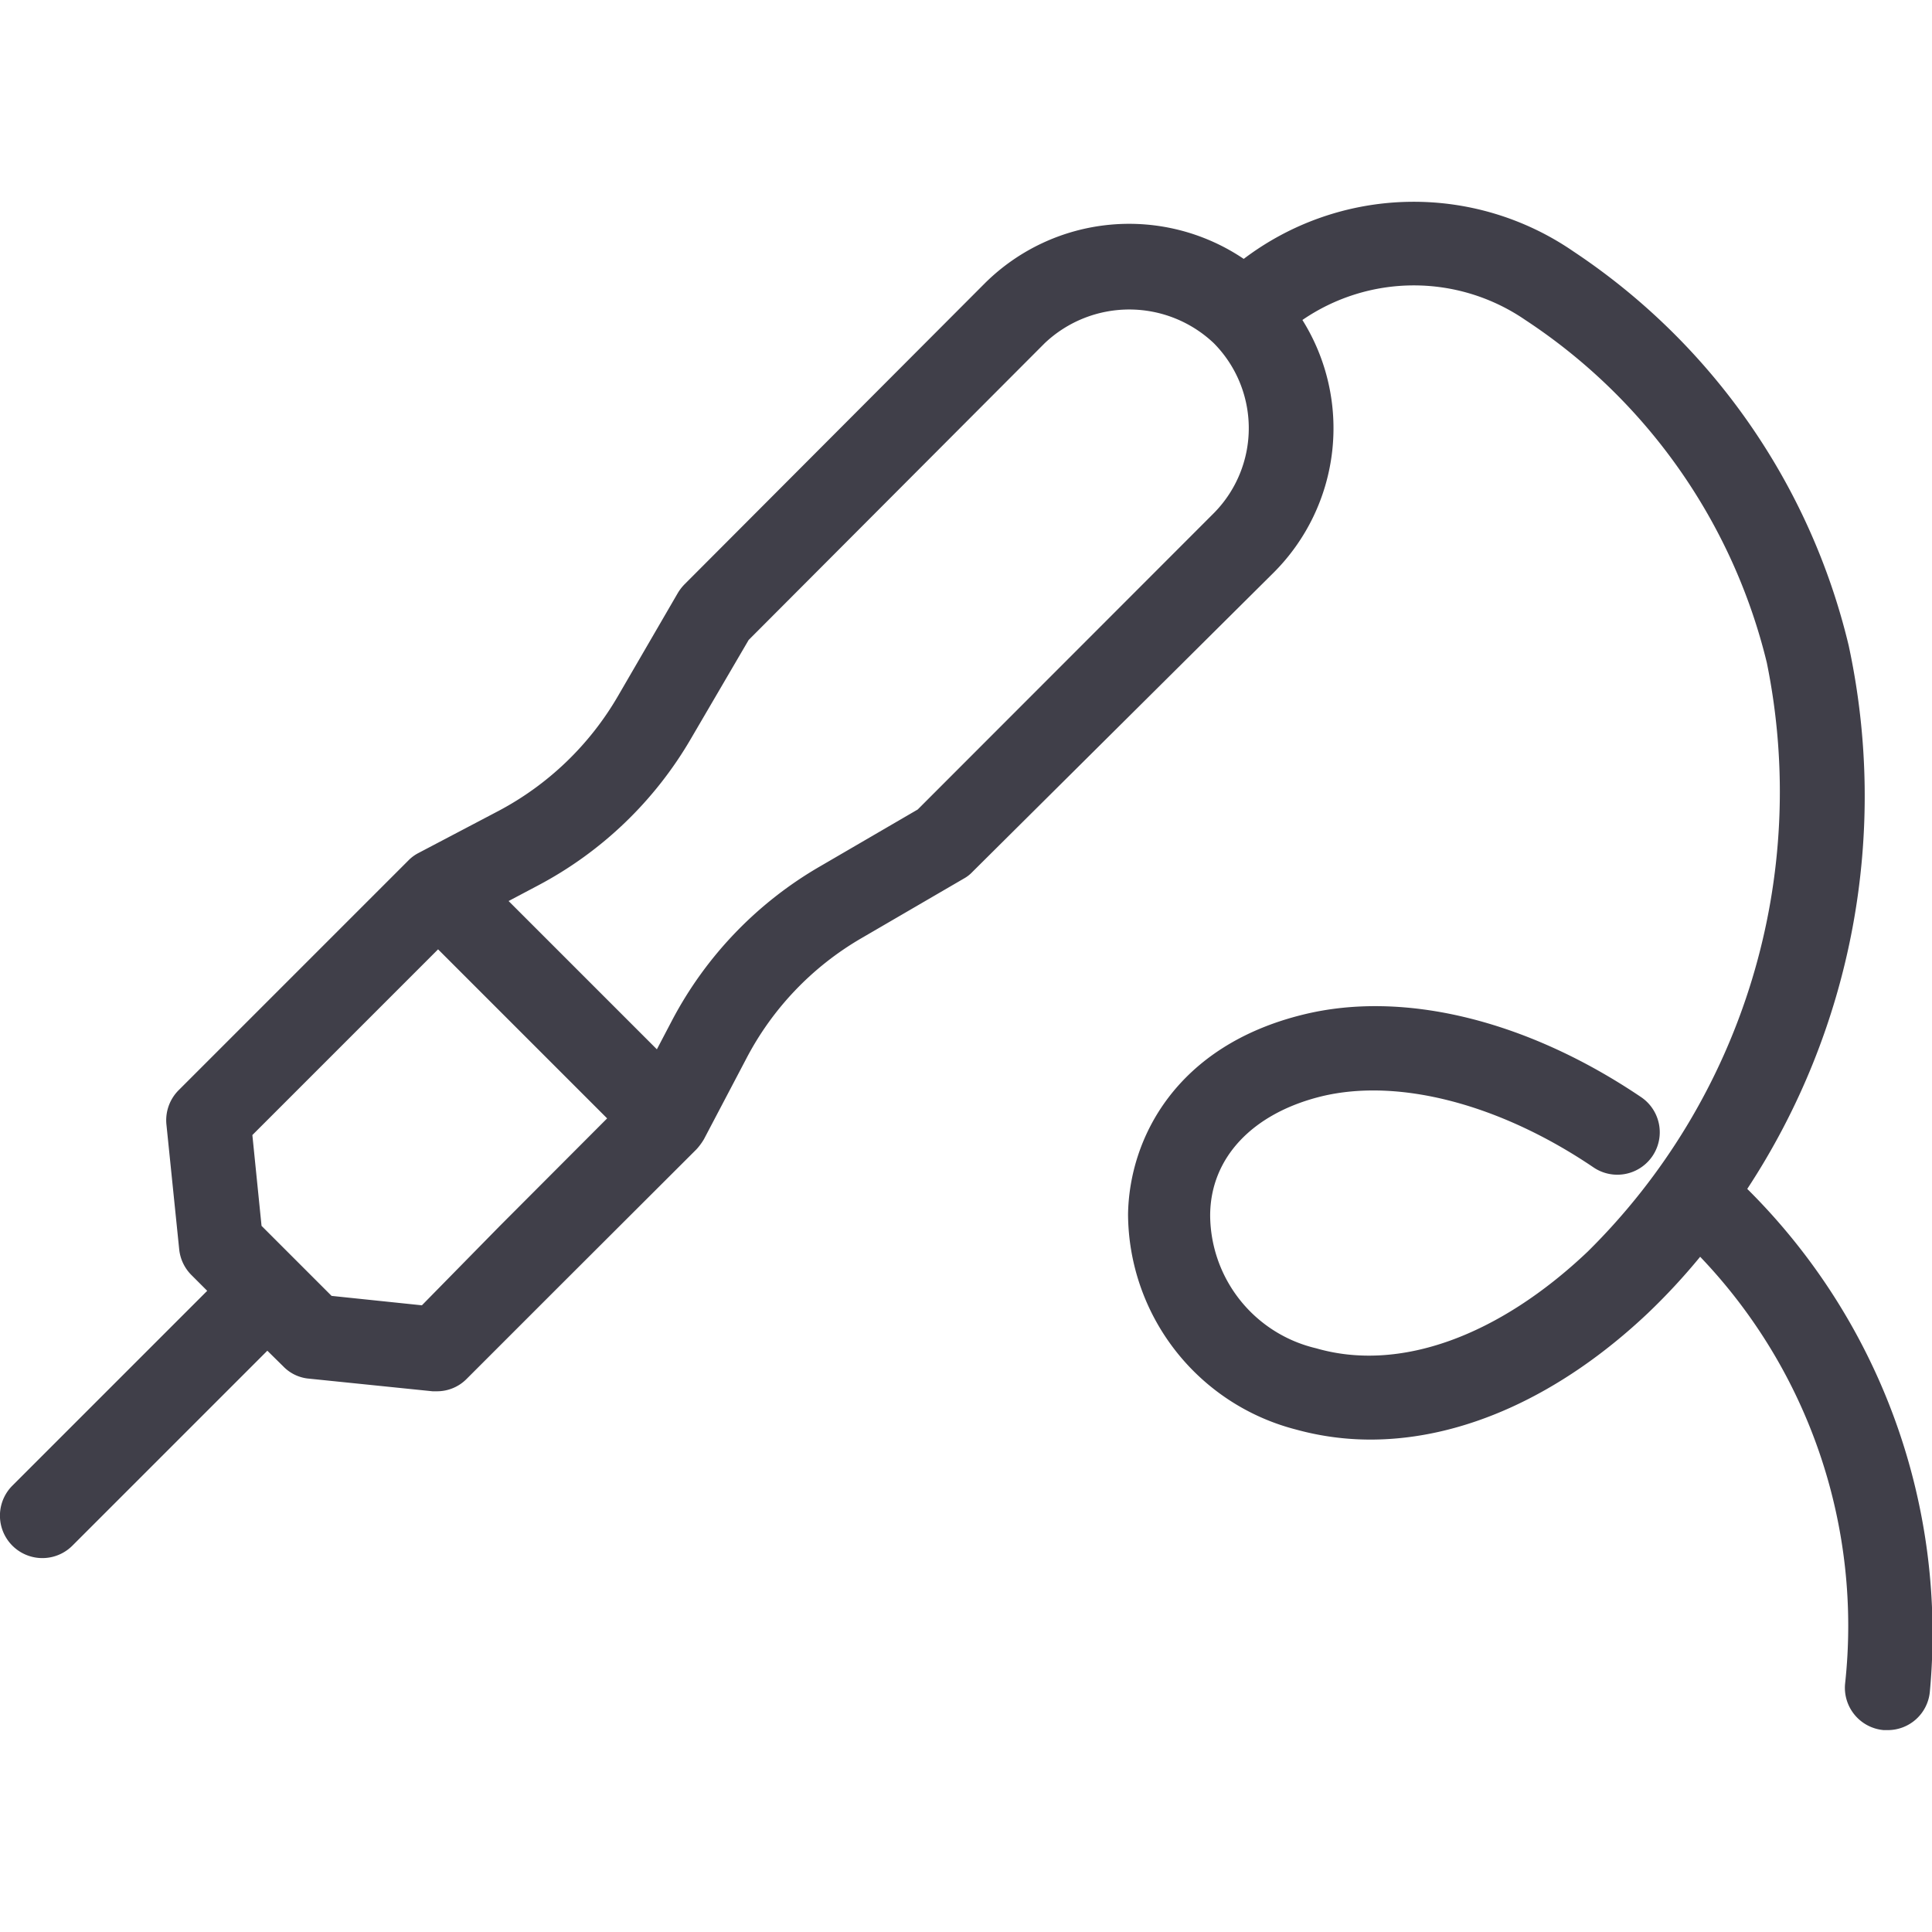<svg id="Layer_1" data-name="Layer 1" xmlns="http://www.w3.org/2000/svg" viewBox="0 0 80 80"><defs><style>.cls-1{fill:#403f49;}</style></defs><title>southwind-animal-hospital-services-icons-master</title><path class="cls-1" d="M72.35,49.23a29.62,29.62,0,0,0,4.2-22.5,27.18,27.18,0,0,0-11.4-16.32,11.66,11.66,0,0,0-13.65.31,8.48,8.48,0,0,0-10.71,1L28.35,24.19a1.93,1.93,0,0,0-.28.36l-2.48,4.27a12.45,12.45,0,0,1-4.95,4.76l-3.31,1.74a1.63,1.63,0,0,0-.42.31l-5.69,5.69L7.4,45.14a1.76,1.76,0,0,0-.51,1.41l.53,5.18a1.76,1.76,0,0,0,.5,1.06l.66.66L.51,61.52A1.75,1.75,0,0,0,3,64l8.07-8.07.66.65a1.68,1.68,0,0,0,1,.5l5.18.53h.18a1.72,1.72,0,0,0,1.23-.51l3.83-3.83,5.69-5.68a2.53,2.53,0,0,0,.31-.42l1.74-3.31a12.39,12.39,0,0,1,4.76-5l4.26-2.48a1.45,1.45,0,0,0,.36-.28L52.75,23.7a8.45,8.45,0,0,0,1.18-10.45,8.15,8.15,0,0,1,9.23,0,23.66,23.66,0,0,1,10,14.19,26.76,26.76,0,0,1-7.42,24.39c-3.69,3.5-7.79,5-11.24,4a5.69,5.69,0,0,1-4.39-5.49c0-2.4,1.76-4.24,4.6-4.94,3.2-.78,7.4.32,11.26,2.93a1.74,1.74,0,0,0,2-2.89c-4.73-3.2-9.85-4.45-14-3.43-5.27,1.29-7.21,5.12-7.26,8.27a9.26,9.26,0,0,0,6.94,8.91,11.59,11.59,0,0,0,3.1.42c3.83,0,7.87-1.82,11.48-5.23a26.07,26.07,0,0,0,2.17-2.34A22.11,22.11,0,0,1,76.4,69.73,1.76,1.76,0,0,0,78,71.64h.17a1.75,1.75,0,0,0,1.74-1.58A25.93,25.93,0,0,0,72.35,49.23ZM17.47,54.05l-3.74-.39-2.9-2.9L10.45,47l3.24-3.24,4.45-4.45,7,7-4.45,4.46ZM50.28,21.23,38,33.52l-4.07,2.37a15.94,15.94,0,0,0-6.09,6.34l-.64,1.22-6.14-6.14,1.21-.64a15.93,15.93,0,0,0,6.35-6.1L31,26.5,43.26,14.21a5.09,5.09,0,0,1,7,0A5,5,0,0,1,50.28,21.23Z"/></svg>